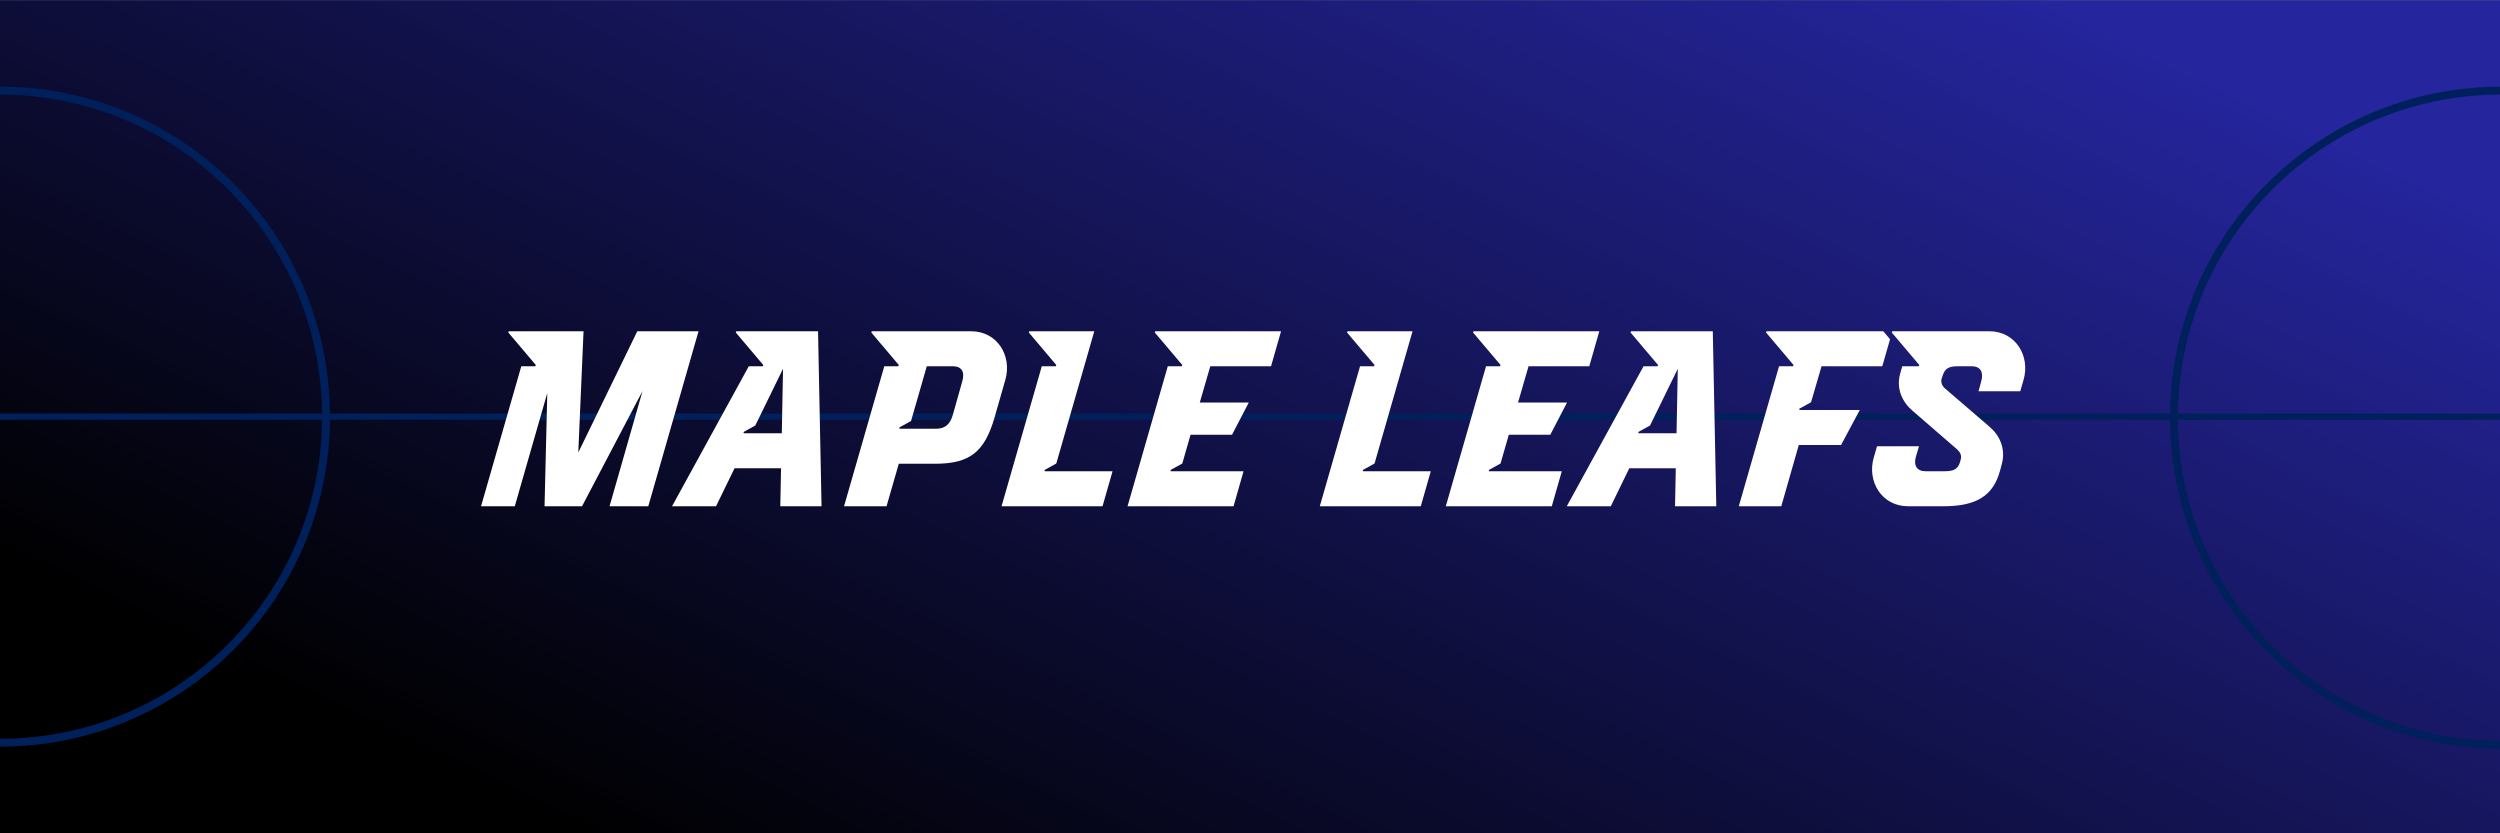 <?xml version="1.0" encoding="UTF-8"?>
<svg id="SVG" xmlns="http://www.w3.org/2000/svg" xmlns:xlink="http://www.w3.org/1999/xlink" version="1.1" viewBox="0 0 1200 400">
  <rect x="0" y="0" width="1200" height="400" fill="#808080" stroke="none"/>
  <!-- Generator: Adobe Illustrator 29.4.0, SVG Export Plug-In . SVG Version: 2.1.0 Build 152)  -->
  <defs>
    <style>
      .st0, .st1, .st2, .st3 {
        fill: none;
      }

      .st4 {
        fill: url(#linear-gradient);
      }

      .st1 {
        stroke-width: 3px;
      }

      .st1, .st2, .st3 {
        stroke: #00205b;
        stroke-miterlimit: 10;
      }

      .st2 {
        stroke-width: 3.8px;
      }

      .st3 {
        stroke-width: 3.79px;
      }

      .st5 {
        fill: #fff;
      }

      .st6 {
        clip-path: url(#clippath);
      }
    </style>
    <clipPath id="clippath">
      <rect class="st0" y=".08" width="1200" height="400"/>
    </clipPath>
    <linearGradient id="linear-gradient" x1="460.54" y1="490.48" x2="751.98" y2="-116.57" gradientUnits="userSpaceOnUse">
      <stop offset="0" stop-color="#000"/>
      <stop offset="1" stop-color="#25259e"/>
    </linearGradient>
  </defs>
  <g class="st6">
    <rect class="st4" width="1200" height="400"/>
    <g>
      <circle class="st3" cy="200" r="156.5"/>
      <circle class="st2" cx="1200.5" cy="200.5" r="157"/>
      <line class="st1" y1="200" x2="1200.5" y2="200"/>
    </g>
    <g>
      <path class="st5" d="M262.7,188.64l-15.6,54.36h-16.2l19.32-67.2h6.72l.24-.6-13.2-15.6.24-.6h35.88l-2.52,58.2,28.32-58.2h29.4l-24.12,84h-18.6l15.84-55.32-29.04,55.32h-18l1.32-54.36Z"/>
      <path class="st5" d="M392.66,159l1.68,84h-19.8l.36-18.24h-22.32l-8.88,18.24h-21.12l36.84-67.2h6.72l.24-.6-13.2-15.6.24-.6h39.24ZM375.26,207.96l.6-30.96-13.32,27.24-5.64,3.12.12.6h18.24Z"/>
      <path class="st5" d="M466.1,159c12.6,0,19.8,11.76,16.44,23.4l-5.16,18c-4.8,16.56-11.88,22.2-28.56,22.2h-17.4l-5.88,20.4h-20.4l19.32-67.2h6.72l.24-.6-13.2-15.6.24-.6h47.64ZM449.3,205.8c4.2,0,6.72-2.04,8.04-6.6l4.56-16.2c1.32-4.56-.36-7.2-4.56-7.2h-12.48l-7.56,26.28-5.64,3.12.12.6h17.52Z"/>
      <path class="st5" d="M525.26,159l-18.24,63.48-5.64,3.12.12.6h32.52l-4.8,16.8h-48.48l19.32-67.2h6.72l.24-.6-13.2-15.6.24-.6h31.2Z"/>
      <path class="st5" d="M614.9,159l-4.8,16.8h-29.16l-5.04,17.4h23.52l-8.04,15.48h-19.92l-3.96,13.8-5.64,3.12.12.6h34.92l-4.8,16.8h-50.88l19.32-67.2h6.72l.24-.6-13.2-15.6.24-.6h60.36Z"/>
      <path class="st5" d="M678.02,159l-18.24,63.48-5.64,3.12.12.6h32.52l-4.8,16.8h-48.48l19.32-67.2h6.72l.24-.6-13.2-15.6.24-.6h31.2Z"/>
      <path class="st5" d="M767.66,159l-4.8,16.8h-29.16l-5.04,17.4h23.52l-8.04,15.48h-19.92l-3.96,13.8-5.64,3.12.12.6h34.92l-4.8,16.8h-50.88l19.32-67.2h6.72l.24-.6-13.2-15.6.24-.6h60.36Z"/>
      <path class="st5" d="M822.14,159l1.68,84h-19.8l.36-18.24h-22.32l-8.88,18.24h-21.12l36.84-67.2h6.72l.24-.6-13.2-15.6.24-.6h39.24ZM804.74,207.96l.6-30.96-13.32,27.24-5.64,3.12.12.6h18.24Z"/>
      <path class="st5" d="M892.7,196.8l-9,16.8h-20.28l-8.4,29.4h-20.4l19.32-67.2h6.72l.24-.6-13.2-15.6.24-.6h56.04l3.24,3.84-3.72,12.96h-29.16l-5.04,17.28-5.64,3.12.12.6h28.92Z"/>
      <path class="st5" d="M954.85,159c12.6,0,19.8,11.88,16.44,23.4l-1.56,5.4h-20.04l1.32-4.8c1.2-4.32-.36-7.2-4.56-7.2h-6.72c-4.32,0-6.12,1.08-7.2,4.32l-.48,1.44c-.6,1.68,0,3.48,1.44,4.8l21.48,18.48c4.8,4.08,7.92,10.44,5.88,18l-.84,3.12c-3.24,11.88-11.16,17.04-27.12,17.04h-17.04c-12.6,0-19.8-11.88-16.44-23.4l1.56-5.4h20.16l-1.44,4.8c-1.32,4.32.36,7.2,4.56,7.2h9.12c4.2,0,6.48-.96,7.44-4.44l.36-1.32c.48-1.8-.24-3.36-1.68-4.68l-21.48-18.6c-4.8-4.08-8.04-10.56-5.88-18l.96-3.36h7.92l.24-.6-13.2-15.6.24-.6h46.56Z"/>
    </g>
  </g>
</svg>